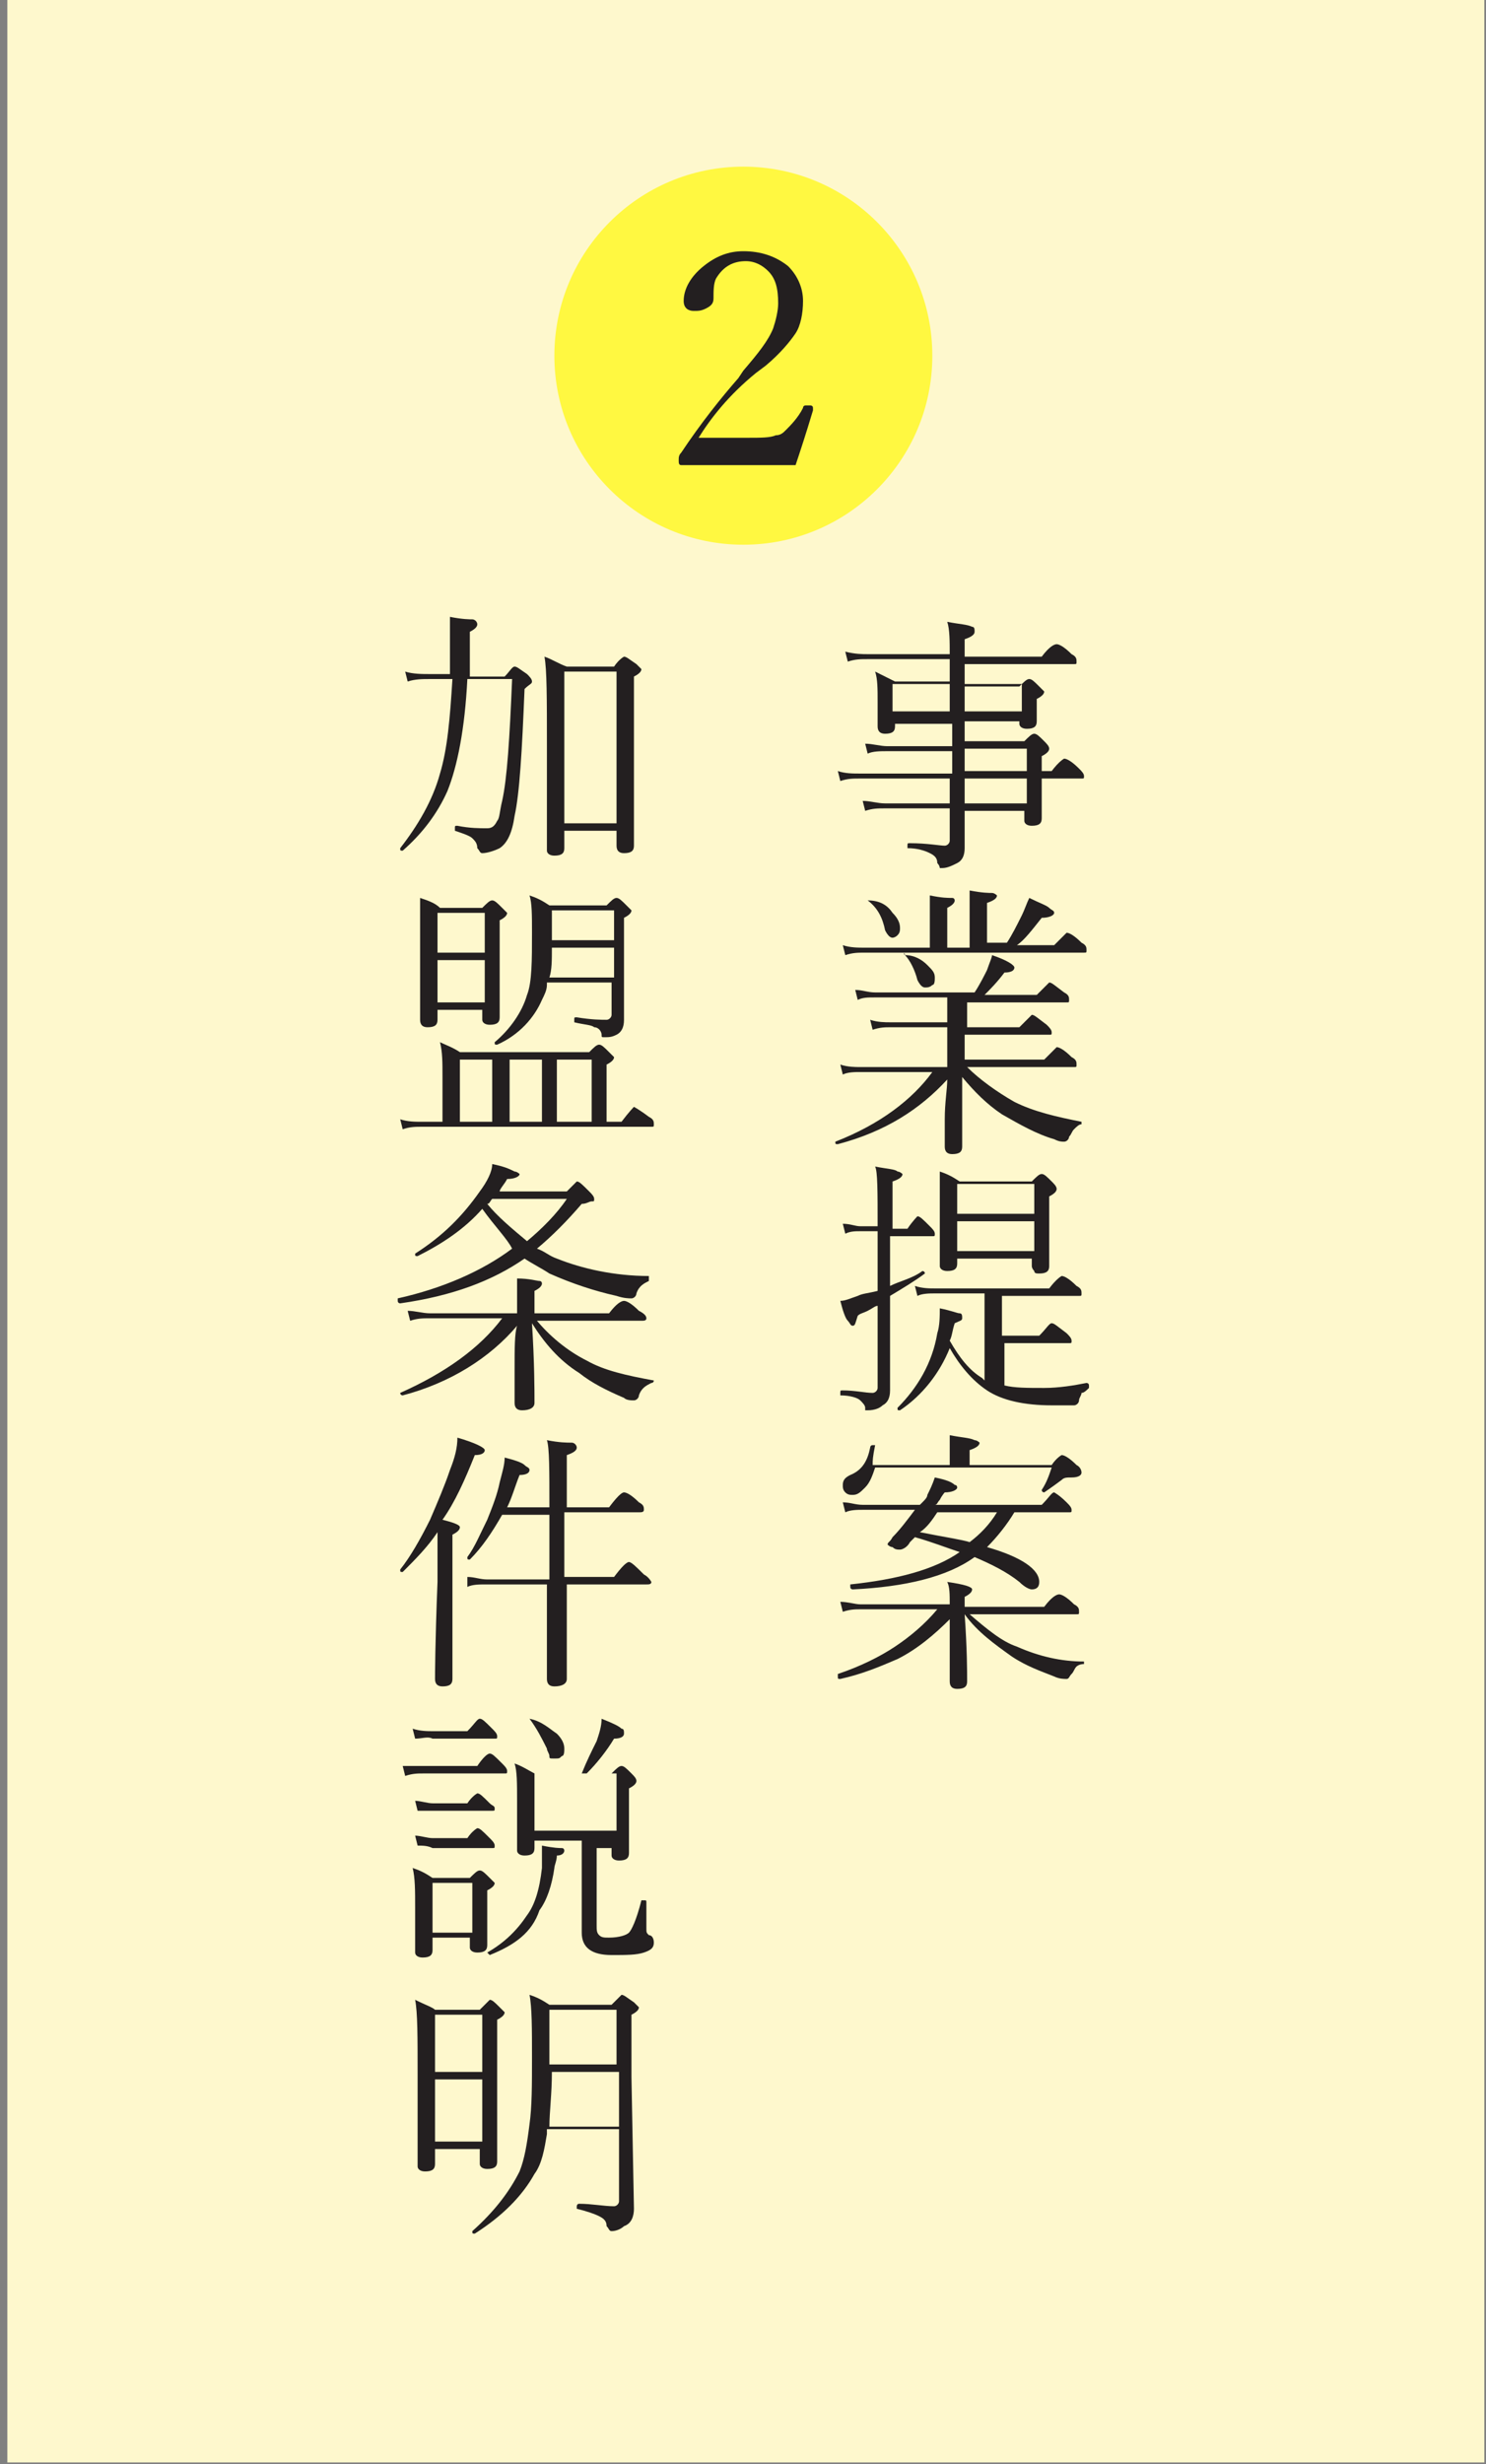 <svg width="149" height="247" viewBox="0 0 149 247" fill="none" xmlns="http://www.w3.org/2000/svg">
<rect x="0" y="0" width="149" height="247" fill="#808080" stroke="none"/>
<path d="M148.833 0H0.737V246.827H148.833V0Z" fill="#FEF8CD"/>
<path d="M74.535 54.601C85 54.601 93.484 46.118 93.484 35.653C93.484 25.188 85 16.705 74.535 16.705C64.07 16.705 55.587 25.188 55.587 35.653C55.587 46.118 64.07 54.601 74.535 54.601Z" fill="#FFF841"/>
<path d="M96.725 72.054V74.297H102.709C103.207 73.799 103.456 73.549 103.706 73.549C103.955 73.549 104.204 73.799 104.703 74.297C104.952 74.547 105.202 74.796 105.202 75.045C105.202 75.295 104.952 75.544 104.454 75.793V77.289H105.451C106.199 76.292 106.698 76.043 106.698 76.043C106.947 76.043 107.446 76.292 108.194 77.04C108.443 77.289 108.692 77.539 108.692 77.788C108.692 78.037 108.692 78.037 108.443 78.037H104.454C104.454 79.284 104.454 80.281 104.454 81.029C104.454 81.029 104.454 81.278 104.454 81.777C104.454 82.026 104.454 82.026 104.454 82.026C104.454 82.525 104.204 82.774 103.456 82.774C102.958 82.774 102.709 82.525 102.709 82.276V81.278H96.725C96.725 82.026 96.725 82.774 96.725 83.772C96.725 84.27 96.725 84.769 96.725 85.018C96.725 85.766 96.475 86.265 95.977 86.514C95.478 86.763 94.98 87.013 94.481 87.013C94.232 87.013 94.232 87.013 94.232 87.013C94.232 87.013 94.232 86.763 93.982 86.514C93.982 86.016 93.733 85.766 93.234 85.517C92.736 85.267 91.988 85.018 90.99 85.018C90.99 85.018 90.99 85.018 90.99 84.769C90.99 84.52 90.99 84.52 91.24 84.52C92.985 84.52 94.232 84.769 94.73 84.769C94.98 84.769 95.229 84.52 95.229 84.27V81.029H88.747C87.999 81.029 87.5 81.029 86.752 81.278L86.503 80.281C87.251 80.281 87.999 80.53 88.747 80.53H95.229V78.037H86.253C85.505 78.037 85.007 78.037 84.259 78.287L84.01 77.289C84.757 77.539 85.505 77.539 86.253 77.539H95.478V75.295H88.996C88.248 75.295 87.5 75.295 87.001 75.544L86.752 74.547C87.5 74.547 88.248 74.796 88.996 74.796H95.478V72.552H89.744V72.802C89.744 73.3 89.495 73.549 88.747 73.549C88.248 73.549 87.999 73.3 87.999 72.802V70.308C87.999 69.062 87.999 68.064 87.749 67.317C88.248 67.566 88.747 67.815 89.744 68.314H95.229V66.07H87.001C86.253 66.07 85.755 66.07 85.007 66.319L84.757 65.322C85.755 65.571 86.503 65.571 87.001 65.571H95.229C95.229 64.325 95.229 63.078 94.98 62.33C96.226 62.579 96.974 62.579 97.473 62.829C97.722 62.829 97.722 63.078 97.722 63.327C97.722 63.577 97.473 63.826 96.725 64.075V65.821H104.454C105.202 64.823 105.7 64.574 105.95 64.574C106.199 64.574 106.698 64.823 107.446 65.571C107.944 65.821 107.944 66.07 107.944 66.319C107.944 66.569 107.944 66.569 107.695 66.569H96.725V68.812H102.21C102.709 68.314 102.958 68.064 103.207 68.064C103.456 68.064 103.706 68.314 104.204 68.812C104.454 69.062 104.703 69.311 104.703 69.311C104.703 69.56 104.454 69.81 103.955 70.059V69.81V72.303C103.955 72.802 103.706 73.051 102.958 73.051C102.459 73.051 102.21 72.802 102.21 72.552V72.303H96.725V72.054ZM95.229 71.306V68.563H89.495V71.306H95.229ZM96.725 71.306H102.459V68.563H96.725V71.306ZM96.725 77.289H102.958V75.045H96.725V77.289ZM96.725 78.037V80.53H102.958V78.037H96.725Z" fill="#231F20"/>
<path d="M94.98 105.463V102.969H89.245C88.747 102.969 88.248 102.969 87.5 103.219L87.251 102.221C87.999 102.471 88.747 102.471 89.245 102.471H94.98V99.978H87.749C87.001 99.978 86.503 99.978 86.004 100.227L85.755 99.23C86.503 99.23 87.001 99.479 87.749 99.479H97.722C98.221 98.731 98.719 97.734 98.969 97.235C99.218 96.487 99.467 95.989 99.467 95.739C100.963 96.238 101.711 96.736 101.711 96.986C101.711 97.235 101.462 97.484 100.714 97.484C99.966 98.482 99.218 99.23 98.719 99.728H103.955C104.703 98.98 105.202 98.482 105.202 98.482C105.451 98.482 105.7 98.731 106.698 99.479C107.196 99.728 107.196 99.978 107.196 100.227C107.196 100.476 107.196 100.476 106.947 100.476H96.974V102.969H102.21C102.958 102.221 103.457 101.723 103.457 101.723C103.706 101.723 103.955 101.972 104.952 102.72C105.202 102.969 105.451 103.219 105.451 103.468C105.451 103.717 105.451 103.717 105.202 103.717H96.725V106.211H104.703C105.451 105.463 105.95 104.964 105.95 104.964C106.199 104.964 106.698 105.213 107.446 105.961C107.944 106.211 107.944 106.46 107.944 106.709C107.944 106.959 107.944 106.959 107.695 106.959H96.974C98.221 108.205 99.966 109.452 101.711 110.449C103.706 111.446 105.95 111.945 108.443 112.444V112.693C108.194 112.693 107.944 112.942 107.695 113.192C107.446 113.441 107.446 113.69 107.196 113.94C107.196 114.189 106.947 114.438 106.698 114.438C106.448 114.438 106.199 114.438 105.7 114.189C103.955 113.69 102.21 112.693 100.465 111.696C98.969 110.698 97.722 109.452 96.476 107.956V111.696C96.476 111.945 96.476 112.693 96.476 113.94C96.476 114.438 96.476 114.937 96.476 114.937C96.476 115.435 96.226 115.685 95.478 115.685C94.98 115.685 94.73 115.435 94.73 114.937C94.73 114.687 94.73 114.438 94.73 113.94C94.73 113.192 94.73 112.693 94.73 112.194C94.73 110.449 94.98 109.202 94.98 108.205C92.237 111.197 88.747 113.441 84.01 114.687C83.76 114.687 83.76 114.687 83.76 114.438C88.248 112.693 91.489 110.2 93.484 107.457H86.254C85.755 107.457 85.007 107.457 84.508 107.707L84.259 106.709C85.007 106.959 85.755 106.959 86.254 106.959H94.98V105.463ZM97.224 94.493V91.501C97.224 90.503 97.224 89.755 97.224 89.257C98.47 89.506 99.218 89.506 99.467 89.506C99.717 89.506 99.966 89.755 99.966 89.755C99.966 90.005 99.717 90.254 98.969 90.503V94.493H100.963C101.462 93.745 101.961 92.747 102.459 91.75C102.709 91.251 102.958 90.503 103.207 90.005C104.204 90.503 104.952 90.753 105.202 91.002C105.451 91.251 105.7 91.251 105.7 91.501C105.7 91.75 105.202 91.999 104.454 91.999C103.457 93.246 102.709 94.243 101.961 94.742H105.7C106.448 93.994 106.947 93.495 106.947 93.495C107.196 93.495 107.695 93.745 108.443 94.493C108.942 94.742 108.942 94.991 108.942 95.24C108.942 95.49 108.942 95.49 108.692 95.49H86.752C86.004 95.49 85.505 95.49 84.757 95.739L84.508 94.742C85.256 94.991 86.004 94.991 86.752 94.991H93.234V91.999C93.234 91.002 93.234 90.254 93.234 89.755C94.481 90.005 94.98 90.005 95.478 90.005C95.728 90.005 95.728 90.254 95.728 90.254C95.728 90.503 95.478 90.753 94.98 91.002V94.991H97.224V94.493ZM87.001 90.254C87.001 90.005 87.001 90.005 87.001 90.254C87.251 90.005 87.251 90.005 87.001 90.254C88.248 90.254 88.996 90.753 89.495 91.501C89.993 91.999 90.243 92.498 90.243 92.997C90.243 93.246 90.243 93.495 89.993 93.745C89.744 93.994 89.495 93.994 89.495 93.994C89.245 93.994 88.996 93.745 88.747 93.246C88.497 91.999 87.999 91.002 87.001 90.254ZM90.741 95.739C90.492 95.49 90.741 95.49 90.741 95.739C91.739 95.739 92.486 96.238 92.985 96.736C93.484 97.235 93.733 97.484 93.733 97.983C93.733 98.232 93.733 98.731 93.484 98.731C93.234 98.98 92.985 98.98 92.736 98.98C92.487 98.98 92.237 98.731 91.988 98.232C91.739 97.235 91.24 96.238 90.741 95.739Z" fill="#231F20"/>
<path d="M89.245 128.899C90.243 128.4 91.489 128.151 92.487 127.403C92.487 127.403 92.736 127.403 92.736 127.652C91.739 128.4 90.492 129.148 89.245 129.896V139.37C89.245 140.118 88.996 140.617 88.497 140.866C88.248 141.115 87.749 141.365 87.001 141.365C86.752 141.365 86.752 141.365 86.752 141.365V141.115C86.752 140.866 86.503 140.617 86.254 140.367C86.004 140.118 85.256 139.869 84.259 139.869C84.259 139.869 84.259 139.869 84.259 139.619C84.259 139.37 84.259 139.37 84.508 139.37C85.755 139.37 86.752 139.619 87.5 139.619C87.749 139.619 87.999 139.37 87.999 139.121V130.893C87.749 130.893 87.5 131.142 87.001 131.392C86.503 131.641 86.254 131.641 86.004 131.89C85.755 132.638 85.755 132.888 85.505 132.888C85.256 132.888 85.256 132.638 85.007 132.389C84.758 132.14 84.508 131.392 84.259 130.394C84.758 130.394 85.256 130.145 86.004 129.896C86.503 129.646 87.001 129.646 87.999 129.397V123.413H86.254C85.755 123.413 85.256 123.413 84.757 123.663L84.508 122.666C85.256 122.666 85.755 122.915 86.254 122.915H87.999C87.999 119.424 87.999 117.43 87.749 116.931C88.996 117.18 89.744 117.18 89.993 117.43C90.243 117.43 90.492 117.679 90.492 117.679C90.492 117.928 90.243 118.178 89.495 118.427V123.164H90.99C91.489 122.416 91.988 121.918 91.988 121.918C92.237 121.918 92.487 122.167 93.234 122.915C93.484 123.164 93.733 123.413 93.733 123.663C93.733 123.912 93.733 123.912 93.484 123.912H89.245V128.899ZM100.714 138.871C101.711 139.121 102.958 139.121 104.703 139.121C106.199 139.121 107.695 138.871 108.942 138.622C108.942 138.622 109.191 138.622 109.191 138.871V139.121C108.942 139.37 108.692 139.619 108.443 139.619C108.443 139.869 108.194 140.118 108.194 140.367C108.194 140.617 107.944 140.866 107.695 140.866C107.196 140.866 106.448 140.866 105.451 140.866C102.709 140.866 100.465 140.367 98.969 139.37C97.473 138.373 96.226 136.877 95.229 135.132C94.232 137.625 92.487 139.869 90.243 141.365C89.993 141.365 89.993 141.365 89.993 141.115C91.988 139.121 93.484 136.627 93.982 133.636C94.232 132.888 94.232 131.89 94.232 131.142C95.478 131.392 95.977 131.641 96.226 131.641C96.476 131.641 96.476 131.89 96.476 132.14C96.476 132.389 96.226 132.389 95.728 132.638C95.478 133.386 95.478 133.885 95.229 134.384C96.226 136.129 97.224 137.375 98.47 138.123L98.719 138.373V129.646H93.733C93.234 129.646 92.487 129.646 91.988 129.896L91.739 128.899C92.487 129.148 93.234 129.148 93.733 129.148H105.202C105.95 128.151 106.448 127.901 106.448 127.901C106.698 127.901 107.196 128.151 107.944 128.899C108.443 129.148 108.443 129.397 108.443 129.646C108.443 129.896 108.443 129.896 108.194 129.896H100.465V133.885H104.205C104.952 133.137 105.202 132.638 105.451 132.638C105.7 132.638 105.95 132.888 106.947 133.636C107.196 133.885 107.446 134.134 107.446 134.384C107.446 134.633 107.446 134.633 107.196 134.633H100.714V138.871ZM103.706 126.156H95.977V126.655C95.977 127.153 95.728 127.403 94.98 127.403C94.481 127.403 94.232 127.153 94.232 126.904V121.918C94.232 119.674 94.232 118.178 94.232 117.43C94.98 117.679 95.478 117.928 96.226 118.427H103.457C103.955 117.928 104.205 117.679 104.454 117.679C104.703 117.679 104.952 117.928 105.451 118.427C105.7 118.676 105.95 118.926 105.95 119.175C105.95 119.424 105.7 119.674 105.202 119.923V121.918V126.904C105.202 127.403 104.952 127.652 104.205 127.652C103.955 127.652 103.706 127.652 103.706 127.403C103.706 127.403 103.457 127.153 103.457 126.904V126.156H103.706ZM103.706 121.668V118.676H95.977V121.668H103.706ZM103.706 125.408V122.416H95.977V125.408H103.706Z" fill="#231F20"/>
<path d="M95.229 160.812C95.229 159.814 95.229 159.066 94.98 158.568C96.725 158.817 97.473 159.066 97.473 159.316C97.473 159.565 97.224 159.814 96.725 160.064V161.061H104.703C105.451 160.064 105.95 159.814 106.199 159.814C106.448 159.814 106.947 160.064 107.695 160.812C108.194 161.061 108.194 161.31 108.194 161.56C108.194 161.809 108.194 161.809 107.944 161.809H97.224C98.969 163.305 100.465 164.551 101.961 165.05C104.204 166.047 106.448 166.546 108.692 166.546V166.795C108.194 166.795 107.944 167.045 107.944 167.045C107.695 167.294 107.695 167.543 107.446 167.793C107.196 168.042 107.196 168.291 106.947 168.291C106.698 168.291 106.199 168.291 105.7 168.042C104.454 167.543 102.958 167.045 101.462 166.047C99.717 164.801 97.971 163.554 96.725 161.809C96.974 165.299 96.974 167.543 96.974 168.541C96.974 169.039 96.725 169.289 95.977 169.289C95.478 169.289 95.229 169.039 95.229 168.541C95.229 168.042 95.229 167.294 95.229 165.549C95.229 164.053 95.229 162.806 95.229 162.308C93.733 163.804 91.988 165.299 89.993 166.297C88.248 167.045 86.503 167.793 84.259 168.291C84.01 168.291 84.01 168.291 84.01 168.042V167.793C86.253 167.045 88.248 166.047 89.744 165.05C91.24 164.053 92.736 162.806 93.982 161.31H86.253C85.755 161.31 85.256 161.31 84.508 161.56L84.259 160.562C85.007 160.562 85.755 160.812 86.253 160.812H95.229ZM87.5 146.85H95.229V145.603C95.229 145.105 95.229 144.606 95.229 143.858C96.475 144.107 97.224 144.107 97.722 144.357C97.971 144.357 98.221 144.606 98.221 144.606C98.221 144.855 97.971 145.105 97.224 145.354V146.85H105.451C105.95 146.102 106.448 145.852 106.448 145.852C106.698 145.852 107.196 146.102 107.944 146.85C108.443 147.099 108.443 147.598 108.443 147.598C108.443 147.847 108.194 148.096 107.446 148.096C106.947 148.096 106.698 148.096 106.448 148.346C105.451 149.094 104.703 149.592 104.703 149.592C104.703 149.592 104.454 149.592 104.454 149.343C104.952 148.595 105.202 147.847 105.451 147.099H87.749C87.5 147.847 87.251 148.595 86.752 149.094C86.253 149.592 86.004 149.842 85.505 149.842C85.256 149.842 85.007 149.842 84.757 149.592C84.508 149.343 84.508 149.094 84.508 148.844C84.508 148.346 84.757 148.096 85.256 147.847C86.503 147.348 87.001 146.351 87.251 145.105C87.251 145.105 87.251 144.855 87.5 144.855H87.749C87.5 146.102 87.5 146.351 87.5 146.85ZM101.711 151.587C100.963 152.833 99.966 154.08 98.969 155.077C102.459 156.075 104.204 157.321 104.204 158.568C104.204 159.066 103.955 159.316 103.456 159.316C103.207 159.316 102.709 159.066 102.21 158.568C100.963 157.571 99.467 156.823 97.722 156.075C94.98 158.069 90.741 159.066 85.505 159.316C85.505 159.316 85.256 159.316 85.256 159.066V158.817C89.993 158.318 93.733 157.321 96.226 155.576C94.73 155.077 93.484 154.579 91.738 154.08L91.489 154.329L91.24 154.579C90.99 155.077 90.492 155.327 90.243 155.327C89.993 155.327 89.744 155.327 89.495 155.077C89.245 155.077 88.996 154.828 88.996 154.828C88.996 154.579 89.245 154.579 89.495 154.08C90.243 153.332 90.99 152.335 91.738 151.338H86.503C86.004 151.338 85.256 151.338 84.757 151.587L84.508 150.59C85.256 150.59 85.755 150.839 86.503 150.839H92.237L92.486 150.59C92.736 150.34 92.985 150.091 92.985 149.842C93.234 149.343 93.484 148.844 93.733 148.096C94.98 148.346 95.478 148.595 95.728 148.844C95.977 148.844 95.977 149.094 95.977 149.094C95.977 149.343 95.478 149.592 94.73 149.592C94.73 149.592 94.481 149.842 94.232 150.34C93.982 150.59 93.982 150.839 93.733 150.839H104.454C105.202 150.091 105.451 149.592 105.7 149.592C105.7 149.592 106.199 149.842 106.947 150.59C107.196 150.839 107.446 151.088 107.446 151.338C107.446 151.587 107.446 151.587 107.196 151.587H101.711ZM99.966 151.587H93.982C93.484 152.335 92.985 153.083 92.237 153.581C94.73 154.08 96.475 154.329 97.224 154.579C98.221 153.831 99.218 152.833 99.966 151.587Z" fill="#231F20"/>
<path d="M45.116 68.064C45.116 66.319 45.116 64.823 45.116 63.577C45.116 63.078 45.116 62.58 45.116 61.831C46.362 62.081 47.11 62.081 47.359 62.081C47.609 62.081 47.858 62.33 47.858 62.58C47.858 62.829 47.609 63.078 47.11 63.328C47.11 64.574 47.11 66.07 47.11 67.815H50.601C51.099 67.317 51.349 66.818 51.598 66.818C51.847 66.818 52.097 67.067 52.845 67.566C53.094 67.815 53.343 68.064 53.343 68.314C53.343 68.563 53.094 68.563 52.595 69.062C52.346 75.295 52.097 79.533 51.598 81.777C51.349 83.522 50.85 84.52 50.102 85.018C49.603 85.268 48.855 85.517 48.357 85.517C48.108 85.517 48.108 85.268 47.858 85.018C47.858 84.52 47.609 84.27 47.359 84.021C47.11 83.772 46.362 83.522 45.614 83.273C45.614 83.273 45.614 83.273 45.614 83.024C45.614 82.774 45.614 82.774 45.864 82.774C47.11 83.024 48.108 83.024 48.855 83.024C49.354 83.024 49.603 82.774 49.853 82.276C50.102 82.026 50.102 81.278 50.351 80.281C50.85 78.037 51.099 74.048 51.349 68.064H46.861C46.612 73.051 45.864 76.791 44.866 79.284C43.869 81.528 42.373 83.522 40.379 85.268C40.129 85.268 40.129 85.268 40.129 85.018C41.874 82.774 43.37 80.281 44.118 77.539C44.866 75.046 45.116 72.054 45.365 68.064H43.121C42.373 68.064 41.625 68.064 40.877 68.314L40.628 67.317C41.376 67.566 42.373 67.566 43.121 67.566H45.116V68.064ZM61.82 83.273H56.584V85.018C56.584 85.517 56.335 85.766 55.587 85.766C55.089 85.766 54.839 85.517 54.839 85.268V74.796C54.839 70.059 54.839 67.067 54.59 65.821C55.338 66.07 56.086 66.569 56.834 66.818H61.571C62.069 66.07 62.568 65.821 62.568 65.821C62.817 65.821 63.067 66.07 63.815 66.569C64.064 66.818 64.313 67.067 64.313 67.067C64.313 67.317 64.064 67.566 63.565 67.815V73.3V84.769C63.565 85.268 63.316 85.517 62.568 85.517C62.069 85.517 61.82 85.268 61.82 84.769V83.273ZM61.82 82.525V67.317H56.584V82.525H61.82Z" fill="#231F20"/>
<path d="M44.368 112.443V107.956C44.368 106.46 44.368 105.463 44.118 104.465C44.617 104.715 45.365 104.964 46.113 105.463H59.078C59.576 104.964 59.826 104.715 60.075 104.715C60.324 104.715 60.574 104.964 61.072 105.463C61.322 105.712 61.571 105.961 61.571 105.961C61.571 106.21 61.322 106.46 60.823 106.709V112.443H62.319C63.067 111.446 63.565 110.948 63.565 110.948C63.565 110.948 64.064 111.197 65.061 111.945C65.56 112.194 65.56 112.443 65.56 112.693C65.56 112.942 65.56 112.942 65.311 112.942H42.373C41.625 112.942 41.127 112.942 40.379 113.191L40.129 112.194C40.877 112.443 41.625 112.443 42.373 112.443H44.368ZM48.606 101.224H43.869V102.221C43.869 102.72 43.62 102.969 42.872 102.969C42.373 102.969 42.124 102.72 42.124 102.221V95.988C42.124 93.246 42.124 91.251 42.124 90.005C42.872 90.254 43.62 90.503 44.118 91.002H48.357C48.855 90.503 49.105 90.254 49.354 90.254C49.603 90.254 49.853 90.503 50.351 91.002C50.601 91.251 50.85 91.501 50.85 91.501C50.85 91.75 50.601 91.999 50.102 92.249V95.24V101.972C50.102 102.471 49.853 102.72 49.105 102.72C48.606 102.72 48.357 102.471 48.357 102.221V101.224H48.606ZM48.606 95.49V91.501H43.869V95.49H48.606ZM48.606 100.476V96.238H43.869V100.476H48.606ZM49.354 112.443V106.21H46.113V112.443H49.354ZM54.839 98.731C54.839 99.23 54.59 99.728 54.34 100.227C53.593 101.972 52.097 103.717 49.853 104.715C49.603 104.715 49.603 104.715 49.603 104.465C51.099 103.219 52.346 101.473 52.845 99.728C53.343 98.482 53.343 96.238 53.343 93.495C53.343 91.75 53.343 90.503 53.094 89.755C53.842 90.005 54.34 90.254 55.089 90.753H60.823C61.322 90.254 61.571 90.005 61.82 90.005C62.069 90.005 62.319 90.254 62.817 90.753C63.067 91.002 63.316 91.251 63.316 91.251C63.316 91.501 63.067 91.75 62.568 91.999V94.742V102.221C62.568 102.969 62.319 103.468 61.82 103.717C61.322 103.967 61.072 103.967 60.574 103.967C60.324 103.967 60.324 103.967 60.324 103.717C60.324 103.468 60.075 102.969 59.576 102.969C59.327 102.72 58.579 102.72 57.582 102.471C57.582 102.471 57.582 102.471 57.582 102.221C57.582 101.972 57.582 101.972 57.831 101.972C59.327 102.221 60.324 102.221 60.823 102.221C61.072 102.221 61.322 101.972 61.322 101.723V98.482H54.839V98.731ZM50.85 112.443H54.34V106.21H51.099V112.443H50.85ZM55.338 94.991C55.338 96.238 55.338 97.235 55.089 97.983H61.571V94.991H55.338ZM61.571 94.243V91.251H55.338V94.243H61.571ZM59.327 112.443V106.21H55.836V112.443H59.327Z" fill="#231F20"/>
<path d="M51.847 131.891V130.893C51.847 129.647 51.847 128.899 51.847 128.151C53.094 128.151 53.842 128.4 54.091 128.4C54.34 128.4 54.34 128.649 54.34 128.649C54.34 128.899 54.091 129.148 53.593 129.397V131.641H61.072C61.82 130.644 62.319 130.395 62.568 130.395C62.817 130.395 63.316 130.644 64.064 131.392C64.563 131.641 64.812 131.891 64.812 132.14C64.812 132.389 64.563 132.389 64.313 132.389H53.842C55.088 133.885 56.834 135.381 58.828 136.378C60.574 137.376 62.817 137.874 65.56 138.373C65.56 138.373 65.56 138.622 65.311 138.622C64.812 138.872 64.313 139.121 64.064 139.869C64.064 140.118 63.815 140.368 63.565 140.368C63.316 140.368 62.817 140.368 62.568 140.118C60.823 139.37 59.327 138.622 58.08 137.625C56.086 136.378 54.59 134.633 53.343 132.639C53.593 136.628 53.593 139.37 53.593 140.617C53.593 141.115 53.094 141.365 52.346 141.365C51.847 141.365 51.598 141.115 51.598 140.617C51.598 140.368 51.598 139.37 51.598 137.376C51.598 135.132 51.598 133.636 51.847 132.888C49.105 136.129 45.116 138.622 40.379 139.869C40.379 139.869 40.129 139.869 40.129 139.62C44.617 137.625 48.108 135.132 50.351 132.14H43.121C42.373 132.14 41.874 132.14 41.127 132.389L40.877 131.392C41.625 131.392 42.373 131.641 43.121 131.641H51.847V131.891ZM48.357 121.17C46.611 123.164 44.368 124.66 41.874 125.907C41.625 125.907 41.625 125.907 41.625 125.658C44.368 123.912 46.362 121.918 48.108 119.425C48.855 118.427 49.354 117.43 49.354 116.682C50.601 116.931 51.099 117.181 51.598 117.43C51.847 117.43 52.097 117.679 52.097 117.679C52.097 117.929 51.598 118.178 50.85 118.178C50.601 118.677 50.102 119.175 50.102 119.425H56.834C57.332 118.926 57.831 118.427 57.831 118.427C58.08 118.427 58.33 118.677 59.078 119.425C59.327 119.674 59.576 119.923 59.576 120.173C59.576 120.422 59.576 120.422 59.327 120.422C59.078 120.422 58.828 120.671 58.33 120.671C56.834 122.416 55.338 123.912 53.842 125.159C54.59 125.408 55.088 125.907 55.836 126.156C58.33 127.154 61.571 127.902 65.061 127.902C65.061 127.902 65.061 127.902 65.061 128.151V128.4C64.563 128.649 64.064 128.899 63.815 129.647C63.815 129.896 63.565 130.145 63.316 130.145C63.067 130.145 62.568 130.145 61.82 129.896C59.576 129.397 57.332 128.649 55.088 127.652C54.34 127.154 53.343 126.655 52.595 126.156C49.354 128.4 45.365 129.896 40.129 130.644C40.129 130.644 39.88 130.644 39.88 130.395C39.88 130.395 39.88 130.395 39.88 130.145C44.368 129.148 48.357 127.403 51.349 125.159C50.85 124.162 49.603 122.915 48.357 121.17ZM48.855 120.671C49.853 121.918 51.349 123.164 52.844 124.411C54.34 123.164 55.836 121.669 56.834 120.173H49.354C49.105 120.422 49.105 120.671 48.855 120.671Z" fill="#231F20"/>
<path d="M44.368 152.334C45.365 152.584 46.113 152.833 46.113 153.082C46.113 153.332 45.864 153.581 45.365 153.83V158.567V168.291C45.365 168.79 45.116 169.039 44.368 169.039C43.869 169.039 43.62 168.79 43.62 168.291C43.62 168.042 43.62 164.8 43.869 158.567C43.869 157.321 43.869 155.825 43.869 153.581C42.872 155.077 41.625 156.324 40.379 157.57C40.129 157.57 40.129 157.57 40.129 157.321C41.127 156.074 42.124 154.329 43.121 152.334C43.869 150.589 44.617 148.844 45.116 147.348C45.614 146.101 45.864 145.104 45.864 144.107C47.609 144.606 48.606 145.104 48.606 145.354C48.606 145.603 48.357 145.852 47.609 145.852C46.612 148.345 45.614 150.589 44.368 152.334ZM56.834 151.088H61.072C61.82 150.091 62.319 149.592 62.568 149.592C62.817 149.592 63.316 149.841 64.064 150.589C64.563 150.839 64.563 151.088 64.563 151.337C64.563 151.587 64.313 151.587 64.064 151.587H56.584V158.069H61.571C62.319 157.072 62.817 156.573 63.067 156.573C63.316 156.573 63.815 157.072 64.563 157.82C65.061 158.069 65.311 158.567 65.311 158.567C65.311 158.817 65.061 158.817 64.812 158.817H56.834C56.834 161.559 56.834 164.053 56.834 166.047C56.834 167.543 56.834 168.291 56.834 168.291C56.834 168.79 56.335 169.039 55.587 169.039C55.089 169.039 54.839 168.79 54.839 168.291C54.839 168.291 54.839 167.792 54.839 167.044C54.839 164.8 54.839 162.058 54.839 158.817H48.606C48.108 158.817 47.359 158.817 46.861 159.066V158.069C47.609 158.069 48.108 158.318 48.855 158.318H55.089V151.836H50.351C49.354 153.581 48.357 155.077 47.11 156.324C46.861 156.324 46.861 156.324 46.861 156.074C47.609 155.077 48.108 153.83 48.855 152.334C49.354 151.088 49.853 149.841 50.102 148.595C50.351 147.597 50.601 146.849 50.601 146.101C51.598 146.351 52.346 146.6 52.595 146.849C52.845 147.099 53.094 147.099 53.094 147.348C53.094 147.597 52.845 147.847 52.097 147.847C51.598 149.093 51.349 150.091 50.85 151.088H55.089C55.089 147.348 55.089 145.104 54.839 144.356C56.086 144.606 56.834 144.606 57.332 144.606C57.582 144.606 57.831 144.855 57.831 145.104C57.831 145.354 57.582 145.603 56.834 145.852V151.088Z" fill="#231F20"/>
<path d="M40.628 178.015L40.379 177.017C41.127 177.017 41.874 177.017 42.373 177.017H47.858C48.357 176.269 48.855 175.771 49.105 175.771C49.354 175.771 49.603 176.02 50.351 176.768C50.601 177.017 50.85 177.267 50.85 177.516C50.85 177.765 50.85 177.765 50.601 177.765H42.373C41.874 177.765 41.376 177.765 40.628 178.015ZM41.625 174.275L41.376 173.278C42.124 173.527 42.872 173.527 43.37 173.527H46.861C47.609 172.779 47.858 172.28 48.108 172.28C48.357 172.28 48.606 172.53 49.354 173.278C49.603 173.527 49.853 173.776 49.853 174.026C49.853 174.275 49.853 174.275 49.603 174.275H43.37C42.872 174.025 42.373 174.275 41.625 174.275ZM41.874 181.505L41.625 180.508C42.124 180.508 42.872 180.757 43.37 180.757H46.861C47.359 180.009 47.858 179.76 47.858 179.76C48.108 179.76 48.357 180.009 49.105 180.757C49.354 181.006 49.603 181.006 49.603 181.256C49.603 181.505 49.603 181.505 49.354 181.505H43.121C42.872 181.505 42.373 181.505 41.874 181.505ZM41.874 184.996L41.625 183.998C42.124 183.998 42.872 184.248 43.37 184.248H46.861C47.359 183.5 47.858 183.25 47.858 183.25C48.108 183.25 48.357 183.5 49.105 184.248C49.354 184.497 49.603 184.746 49.603 184.996C49.603 185.245 49.603 185.245 49.354 185.245H43.37C42.872 184.996 42.373 184.996 41.874 184.996ZM47.359 194.22H43.37V195.467C43.37 195.966 43.121 196.215 42.373 196.215C41.874 196.215 41.625 195.966 41.625 195.716V191.229C41.625 189.483 41.625 188.237 41.376 187.239C42.124 187.489 42.622 187.738 43.37 188.237H47.11C47.609 187.738 47.858 187.489 48.108 187.489C48.357 187.489 48.606 187.738 49.105 188.237C49.354 188.486 49.603 188.735 49.603 188.735C49.603 188.985 49.354 189.234 48.855 189.483V190.979V194.968C48.855 195.467 48.606 195.716 47.858 195.716C47.359 195.716 47.11 195.467 47.11 195.218V194.22H47.359ZM47.359 193.722V188.735H43.37V193.722H47.359ZM49.105 195.966C48.855 195.716 48.855 195.716 48.855 195.716C50.601 194.719 51.847 193.472 52.844 191.977C53.593 190.979 54.091 189.483 54.34 187.239C54.34 186.741 54.34 185.993 54.34 185.494C54.34 185.245 54.34 185.245 54.34 184.996C55.587 185.245 56.086 185.245 56.335 185.245C56.584 185.245 56.584 185.494 56.584 185.494C56.584 185.744 56.335 185.993 55.836 185.993C55.836 186.491 55.587 186.99 55.587 187.239C55.338 188.985 54.839 190.481 54.091 191.478C53.343 193.722 51.598 194.968 49.105 195.966ZM59.825 184.248V192.974C59.825 193.472 59.825 193.722 60.075 193.971C60.324 194.22 60.574 194.22 61.072 194.22C62.069 194.22 62.817 193.971 63.067 193.722C63.316 193.472 63.815 192.475 64.313 190.481C64.313 190.481 64.313 190.481 64.563 190.481C64.812 190.481 64.812 190.481 64.812 190.73C64.812 190.979 64.812 191.229 64.812 191.727C64.812 192.475 64.812 192.974 64.812 193.223C64.812 193.722 64.812 193.722 65.061 193.971C65.311 193.971 65.56 194.22 65.56 194.719C65.56 195.218 65.311 195.467 64.563 195.716C63.815 195.966 62.817 195.966 61.321 195.966C59.327 195.966 58.33 195.218 58.33 193.722V190.481V184.497H53.593V185.245C53.593 185.744 53.343 185.993 52.595 185.993C52.097 185.993 51.847 185.744 51.847 185.494V180.508C51.847 178.763 51.847 177.516 51.598 176.768C52.346 177.017 53.094 177.516 53.593 177.765H58.33C58.828 176.519 59.327 175.521 59.825 174.524C60.075 173.776 60.324 173.028 60.324 172.28C61.571 172.779 62.069 173.028 62.319 173.278C62.568 173.278 62.568 173.527 62.568 173.776C62.568 174.025 62.319 174.275 61.571 174.275C60.823 175.521 59.825 176.768 58.828 177.765H61.321C61.82 177.267 62.069 177.017 62.319 177.017C62.568 177.017 62.817 177.267 63.316 177.765C63.565 178.015 63.815 178.264 63.815 178.513C63.815 178.763 63.565 179.012 63.067 179.261V181.006V185.744C63.067 186.242 62.817 186.492 62.069 186.492C61.571 186.492 61.321 186.242 61.321 185.993V185.245H59.825V184.248ZM53.094 172.28C54.34 172.53 55.088 173.278 55.836 173.776C56.335 174.275 56.584 174.773 56.584 175.272C56.584 175.521 56.584 176.02 56.335 176.02C56.086 176.269 56.086 176.269 55.587 176.269C55.088 176.269 55.088 176.269 55.088 176.02C55.088 175.771 54.839 175.521 54.839 175.272C54.34 174.275 53.842 173.278 53.094 172.28ZM61.82 183.5V177.765H53.593V183.5H61.82Z" fill="#231F20"/>
<path d="M48.357 215.413H43.62V216.909C43.62 217.407 43.37 217.657 42.622 217.657C42.124 217.657 41.874 217.407 41.874 217.158V207.933C41.874 204.194 41.874 201.7 41.625 200.454C42.622 200.952 43.37 201.202 43.62 201.451H48.107C48.606 200.952 49.105 200.454 49.105 200.454C49.354 200.454 49.603 200.703 50.102 201.202C50.351 201.451 50.6 201.7 50.6 201.7C50.6 201.95 50.351 202.199 49.852 202.448V206.936V216.66C49.852 217.158 49.603 217.407 48.855 217.407C48.357 217.407 48.107 217.158 48.107 216.909V215.413H48.357ZM48.357 207.684V201.95H43.62V207.684H48.357ZM48.357 214.665V208.432H43.62V214.665H48.357ZM54.839 213.917C54.59 215.413 54.34 216.909 53.592 217.906C52.346 220.15 50.351 222.145 47.609 223.89C47.359 223.89 47.359 223.89 47.359 223.64C49.603 221.646 51.099 219.651 52.096 217.657C52.595 216.41 52.844 214.914 53.094 212.92C53.343 211.174 53.343 208.931 53.343 206.188C53.343 203.446 53.343 201.202 53.094 199.955C53.842 200.204 54.34 200.454 55.088 200.952H61.321C61.82 200.454 62.319 199.955 62.319 199.955C62.568 199.955 62.817 200.204 63.565 200.703C63.815 200.952 64.064 201.202 64.064 201.202C64.064 201.451 63.815 201.7 63.316 201.95V208.183L63.565 221.397C63.565 222.145 63.316 222.893 62.568 223.142C62.319 223.391 61.82 223.64 61.321 223.64C61.072 223.64 61.072 223.391 60.823 223.142C60.823 222.643 60.573 222.394 60.075 222.145C59.576 221.895 58.828 221.646 57.831 221.397C57.831 221.397 57.831 221.397 57.831 221.147C57.831 221.147 57.831 220.898 58.08 220.898C59.327 220.898 60.573 221.147 61.571 221.147C61.82 221.147 62.069 220.898 62.069 220.649V213.418H54.839V213.917ZM55.338 207.684C55.338 209.928 55.088 211.673 55.088 213.169H62.069V207.684H55.338ZM61.82 206.936V201.451H55.088V206.936H61.82Z" fill="#231F20"/>
<path d="M79.771 46.623C77.776 46.623 76.031 46.623 74.037 46.623C72.042 46.623 70.297 46.623 68.302 46.623C68.053 46.623 68.053 46.373 68.053 46.124C68.053 45.875 68.053 45.625 68.302 45.376C70.297 42.384 72.291 39.891 74.037 37.897L74.535 37.148C76.031 35.403 77.028 34.157 77.527 32.91C77.776 32.162 78.026 31.165 78.026 30.417C78.026 28.921 77.776 27.924 77.028 27.176C76.53 26.677 75.782 26.178 74.785 26.178C73.538 26.178 72.541 26.677 71.793 27.924C71.543 28.422 71.543 29.17 71.543 29.918C71.543 30.417 71.294 30.666 70.796 30.916C70.297 31.165 70.047 31.165 69.549 31.165C69.05 31.165 68.552 30.916 68.552 30.168C68.552 28.921 69.3 27.674 70.546 26.677C71.793 25.68 73.039 25.181 74.535 25.181C76.281 25.181 77.776 25.68 79.023 26.677C80.02 27.674 80.519 28.921 80.519 30.168C80.519 31.414 80.27 32.661 79.771 33.409C79.272 34.157 78.275 35.403 76.779 36.65L75.782 37.398C73.039 39.642 71.294 41.886 70.047 43.88H75.034C76.281 43.88 77.278 43.88 77.776 43.631C78.275 43.631 78.524 43.382 78.774 43.132C79.272 42.634 80.02 41.886 80.519 40.888C80.519 40.639 80.768 40.639 80.768 40.639C81.018 40.639 81.018 40.639 81.267 40.639C81.267 40.639 81.516 40.639 81.516 40.888V41.138C80.768 43.631 80.27 45.127 79.771 46.623Z" fill="#231F20"/>
</svg>
